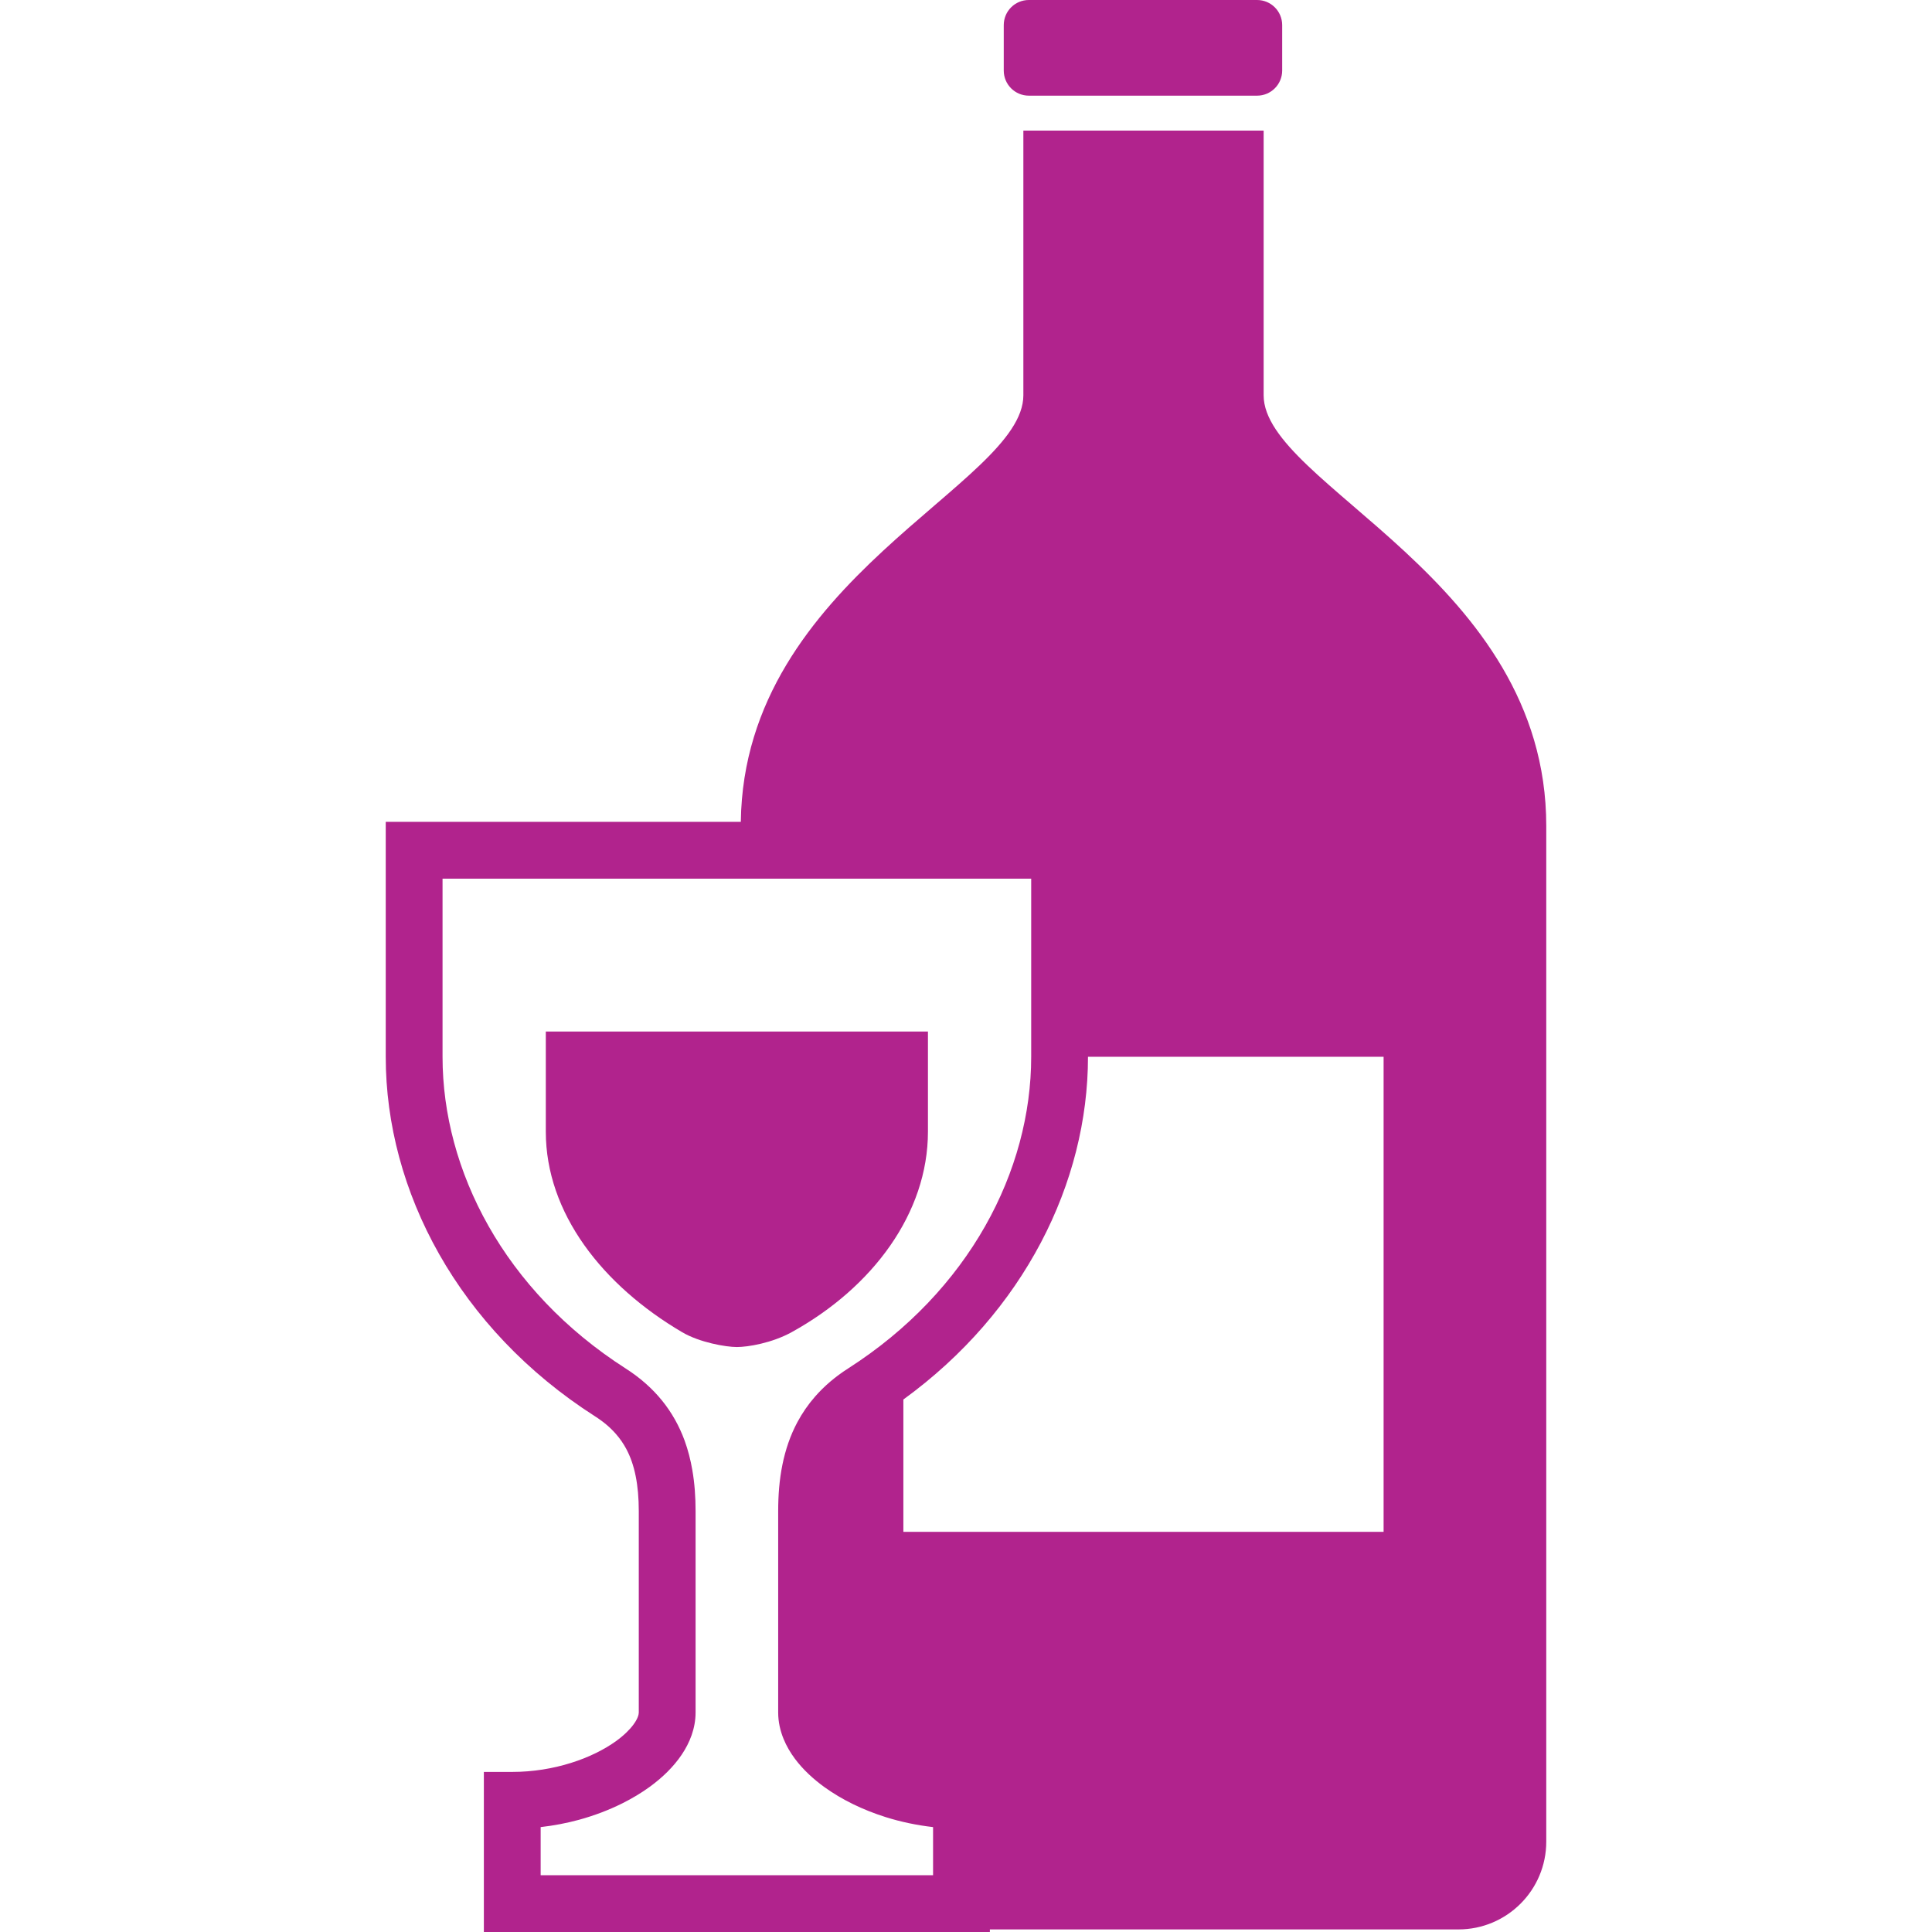 <!--?xml version="1.0" encoding="utf-8"?-->
<!-- Generator: Adobe Illustrator 18.1.1, SVG Export Plug-In . SVG Version: 6.00 Build 0)  -->

<svg version="1.1" id="_x32_" xmlns="http://www.w3.org/2000/svg" xmlns:xlink="http://www.w3.org/1999/xlink" x="0px" y="0px" viewBox="0 0 512 512" style="width: 256px; height: 256px; opacity: 1;" xml:space="preserve">
<style type="text/css">
	.st0{fill:#4B4B4B;}
</style>
<g>
	<path class="st0" d="M272.658,25.352h60.488c3.664,0,6.644-2.98,6.644-6.652V6.653c0-3.681-2.981-6.653-6.644-6.653h-60.488
		c-3.681,0-6.653,2.972-6.653,6.653V18.7C266.006,22.372,268.978,25.352,272.658,25.352z" style="fill: rgb(177, 35, 141);"></path>
	<path class="st0" d="M334.878,104.758V34.612h-63.677v70.146c0,23.638-74.06,48.466-74.876,113.042h-94.101v7.526
		c0,0,0,1.024,0,3.164c0,6.412,0,22.83,0,51.571c0,35.56,19.25,72.112,55.468,95.283c2.306,1.474,4.096,3.022,5.537,4.679
		c1.082,1.233,1.974,2.532,2.731,3.939c1.124,2.106,1.949,4.462,2.498,7.21c0.55,2.731,0.824,5.836,0.824,9.3c0,0,0,42.421,0,53.37
		c-0.008,0.266-0.058,0.682-0.308,1.29c-0.216,0.541-0.592,1.207-1.149,1.956c-0.974,1.316-2.531,2.856-4.579,4.33
		c-3.064,2.215-7.21,4.305-11.948,5.779c-4.737,1.49-10.066,2.381-15.544,2.381h-7.526V512h134.098v-0.682h124.17
		c12.856,0,23.28-10.425,23.28-23.271c0,0,0-248.965,0-269.172C409.775,153.49,334.878,128.529,334.878,104.758z M247.272,496.955
		H143.28V484.2c3.496-0.4,6.877-1.048,10.1-1.923c4.121-1.124,7.993-2.606,11.523-4.363c2.648-1.324,5.104-2.797,7.343-4.429
		c3.347-2.456,6.22-5.237,8.393-8.451c1.091-1.616,1.998-3.347,2.656-5.221c0.65-1.873,1.041-3.888,1.041-5.969
		c0-5.479,0-18.818,0-30.79c0-5.986,0-11.623,0-15.778c0-2.072,0-3.771,0-4.953c0-1.183,0-1.84,0-1.84
		c0-3.763-0.25-7.419-0.874-10.958c-0.458-2.656-1.124-5.254-2.04-7.776c-1.382-3.772-3.355-7.352-5.97-10.582
		c-2.614-3.222-5.844-6.078-9.641-8.501c-32.197-20.616-48.533-52.487-48.533-82.603c0-19.158,0-32.837,0-41.738
		c0-2.09,0-3.905,0-5.47h155.997c0,8.251,0,23.546,0,47.208c0,30.116-16.336,61.987-48.533,82.603
		c-3.372,2.156-6.303,4.654-8.742,7.444c-1.832,2.09-3.389,4.362-4.663,6.735c-1.923,3.58-3.197,7.402-3.996,11.356
		c-0.8,3.955-1.116,8.043-1.116,12.273c0,0,0,42.421,0,53.37c0,2.472,0.55,4.845,1.432,6.994c0.766,1.889,1.798,3.63,3.005,5.254
		c2.116,2.831,4.78,5.312,7.835,7.527c4.587,3.305,10.108,6.012,16.261,7.951c3.938,1.232,8.143,2.131,12.514,2.631V496.955z
		 M366.668,405.952H239.404v-35.069c31.997-23.246,48.924-57.467,48.924-90.821h78.34V405.952z" style="fill: rgb(177, 35, 141);"></path>
	<path class="st0" d="M245.915,299.895v-26.526h-101.27v26.526c0,21.573,15.012,40.732,36.135,53.154
		c4.605,2.714,11.582,3.93,14.496,3.93s9.275-1.049,14.504-3.93C231.278,341.192,245.915,321.468,245.915,299.895z" style="fill: rgb(177, 35, 141);"></path>
</g>
</svg>

